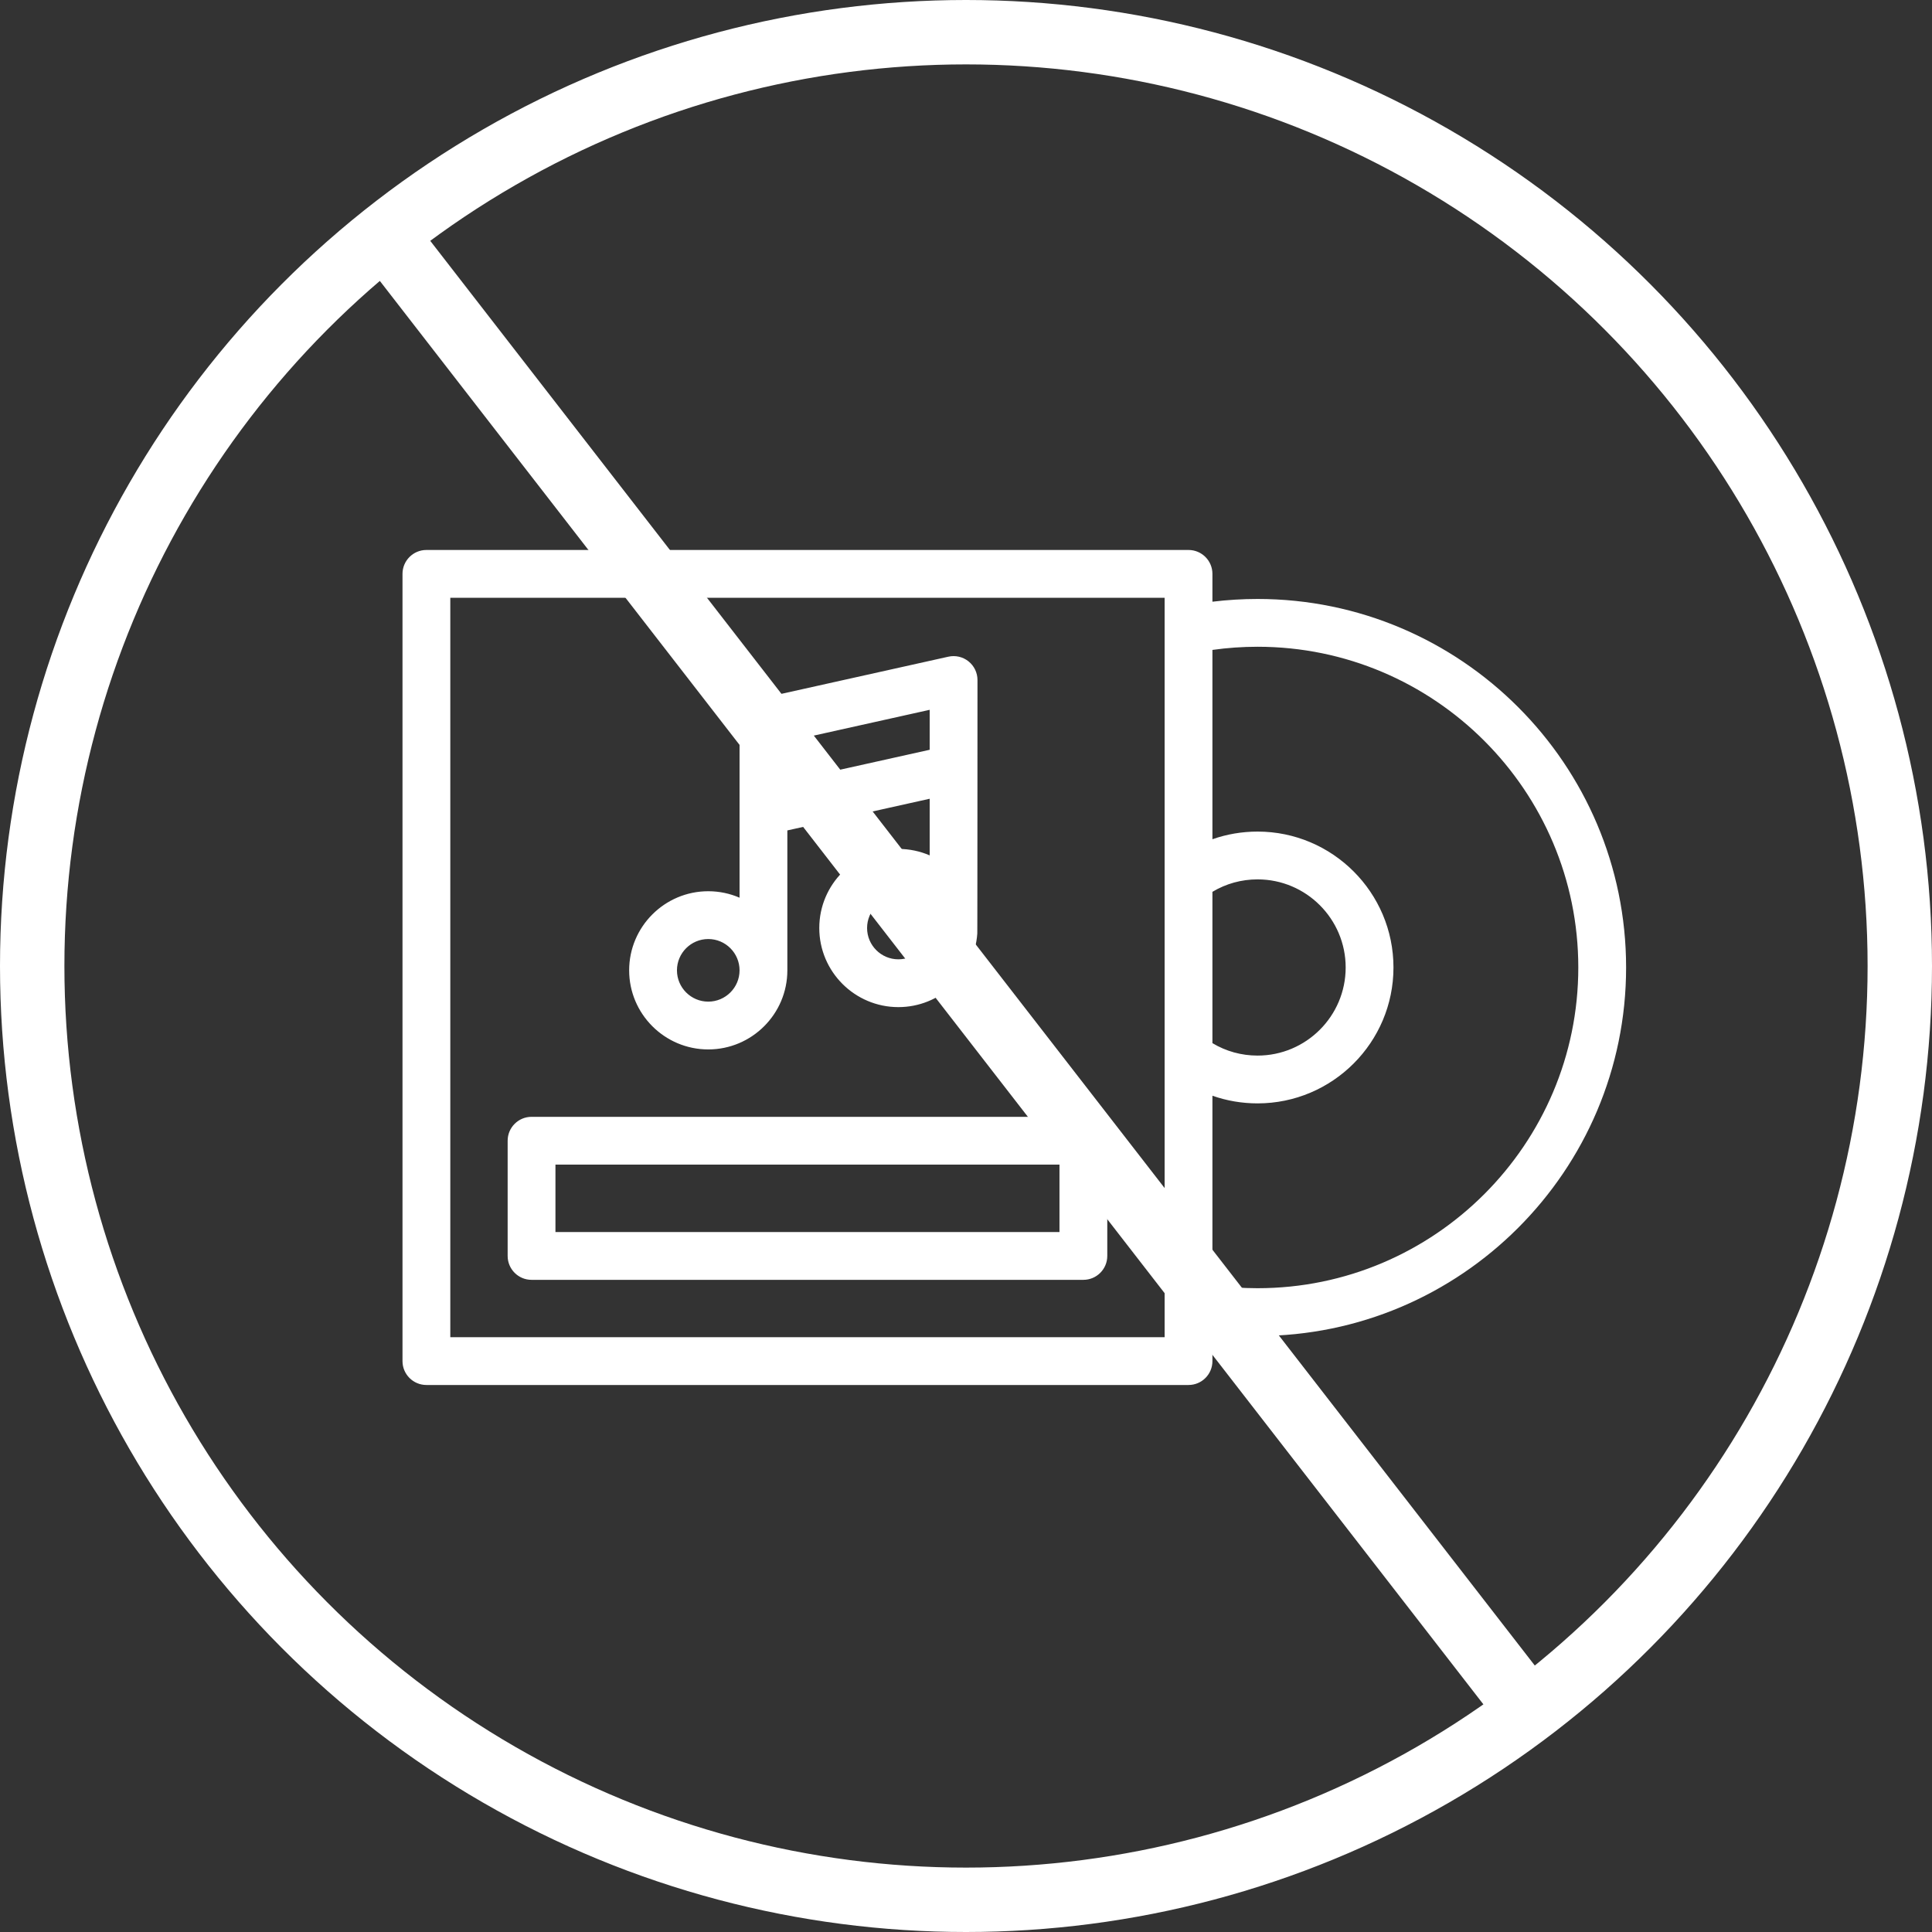 <?xml version="1.0" encoding="UTF-8"?>
<svg width="120px" height="120px" viewBox="0 0 120 120" version="1.1" xmlns="http://www.w3.org/2000/svg" xmlns:xlink="http://www.w3.org/1999/xlink">
    <rect x="0" y="0" width="120" height="120" fill="#333333" stroke="none"/>
    <title>Fiddly in-store music CD’s</title>
    <g id="Symbols" stroke="none" stroke-width="1" fill="none" fill-rule="evenodd">
        <g id="Fiddly-in-store-music-CD’s">
            <g id="Group-8-Copy-4" stroke="#FFFFFF" stroke-width="4">
                <circle id="Oval" cx="60" cy="60" r="58"></circle>
                <line x1="25" y1="16" x2="94" y2="105" id="Path-3"></line>
            </g>
            <g transform="translate(25, 34.16)" fill="#FFFFFF" id="music-album">
                <path d="M48.822,0 C49.642,0 50.306,0.665 50.306,1.484 L50.306,3.213 C51.235,3.1 52.173,3.043 53.11,3.043 C65.732,3.043 76,13.311 76,25.932 C76,38.554 65.732,48.822 53.11,48.822 C52.173,48.822 51.235,48.764 50.306,48.651 L50.306,50.38 C50.306,51.2 49.642,51.864 48.822,51.864 L1.484,51.864 C0.665,51.864 0,51.2 0,50.38 L0,1.484 C0,0.665 0.665,0 1.484,0 Z M47.337,2.969 L2.969,2.969 L2.969,48.896 L47.337,48.896 L47.337,2.969 Z M53.11,6.011 C52.171,6.011 51.232,6.077 50.306,6.207 L50.306,17.967 C51.196,17.653 52.14,17.491 53.11,17.491 C57.765,17.491 61.551,21.278 61.551,25.932 C61.551,30.586 57.765,34.373 53.11,34.373 C52.14,34.373 51.196,34.211 50.306,33.898 L50.306,45.657 C51.232,45.787 52.171,45.853 53.11,45.853 C64.095,45.853 73.031,36.917 73.031,25.932 C73.031,14.948 64.095,6.011 53.11,6.011 Z M42.29,35.208 C43.11,35.208 43.775,35.873 43.775,36.693 L43.775,43.849 C43.775,44.668 43.11,45.333 42.29,45.333 L8.016,45.333 C7.196,45.333 6.531,44.668 6.531,43.849 L6.531,36.693 C6.531,35.873 7.196,35.208 8.016,35.208 Z M40.806,38.177 L9.5,38.177 L9.5,42.364 L40.806,42.364 L40.806,38.177 Z M53.11,20.46 C52.108,20.46 51.151,20.726 50.306,21.233 L50.306,30.631 C51.151,31.139 52.108,31.404 53.11,31.404 C56.128,31.404 58.582,28.949 58.582,25.932 C58.582,22.915 56.128,20.46 53.11,20.46 Z M33.906,6.628 C34.346,6.53 34.806,6.637 35.157,6.919 C35.509,7.201 35.713,7.626 35.713,8.077 L35.713,8.123 C35.713,8.139 35.713,8.158 35.713,8.18 L35.712,11.188 C35.712,11.29 35.712,11.394 35.712,11.499 L35.711,13.531 C35.711,13.651 35.711,13.771 35.711,13.892 L35.71,15.741 C35.71,15.866 35.71,15.991 35.71,16.116 L35.709,17.602 C35.709,17.724 35.709,17.846 35.709,17.967 L35.708,19.035 C35.708,19.15 35.708,19.265 35.708,19.379 L35.707,20.366 C35.707,20.471 35.707,20.575 35.707,20.677 L35.706,21.269 C35.706,21.364 35.706,21.457 35.706,21.548 L35.705,22.307 C35.705,22.385 35.705,22.46 35.705,22.532 L35.704,22.935 C35.704,22.997 35.704,23.056 35.704,23.112 L35.703,23.411 C35.703,23.542 35.702,23.645 35.702,23.715 L35.701,23.813 L35.701,23.827 C35.523,26.375 33.393,28.394 30.8,28.394 C28.091,28.394 25.887,26.19 25.887,23.481 C25.887,20.772 28.091,18.568 30.8,18.568 C31.49,18.568 32.148,18.711 32.744,18.969 L32.744,15.452 L23.904,17.419 L23.904,26.109 C23.904,28.818 21.7,31.022 18.991,31.022 C16.282,31.022 14.078,28.818 14.078,26.109 C14.078,23.4 16.282,21.196 18.991,21.196 C19.681,21.196 20.338,21.339 20.935,21.598 L20.935,10.705 C20.935,10.009 21.418,9.407 22.097,9.256 Z M18.991,24.165 C17.919,24.165 17.047,25.037 17.047,26.109 C17.047,27.181 17.919,28.053 18.991,28.053 C20.063,28.053 20.935,27.181 20.935,26.109 C20.935,25.037 20.063,24.165 18.991,24.165 Z M30.8,21.537 C29.728,21.537 28.856,22.409 28.856,23.481 C28.856,24.553 29.728,25.425 30.8,25.425 C31.872,25.425 32.744,24.553 32.744,23.481 C32.744,22.409 31.872,21.537 30.8,21.537 Z M32.744,9.928 L23.903,11.895 L23.903,14.377 L32.744,12.41 L32.744,9.928 Z" id="Combined-Shape"></path>
            </g>
        </g>
    </g>
</svg>